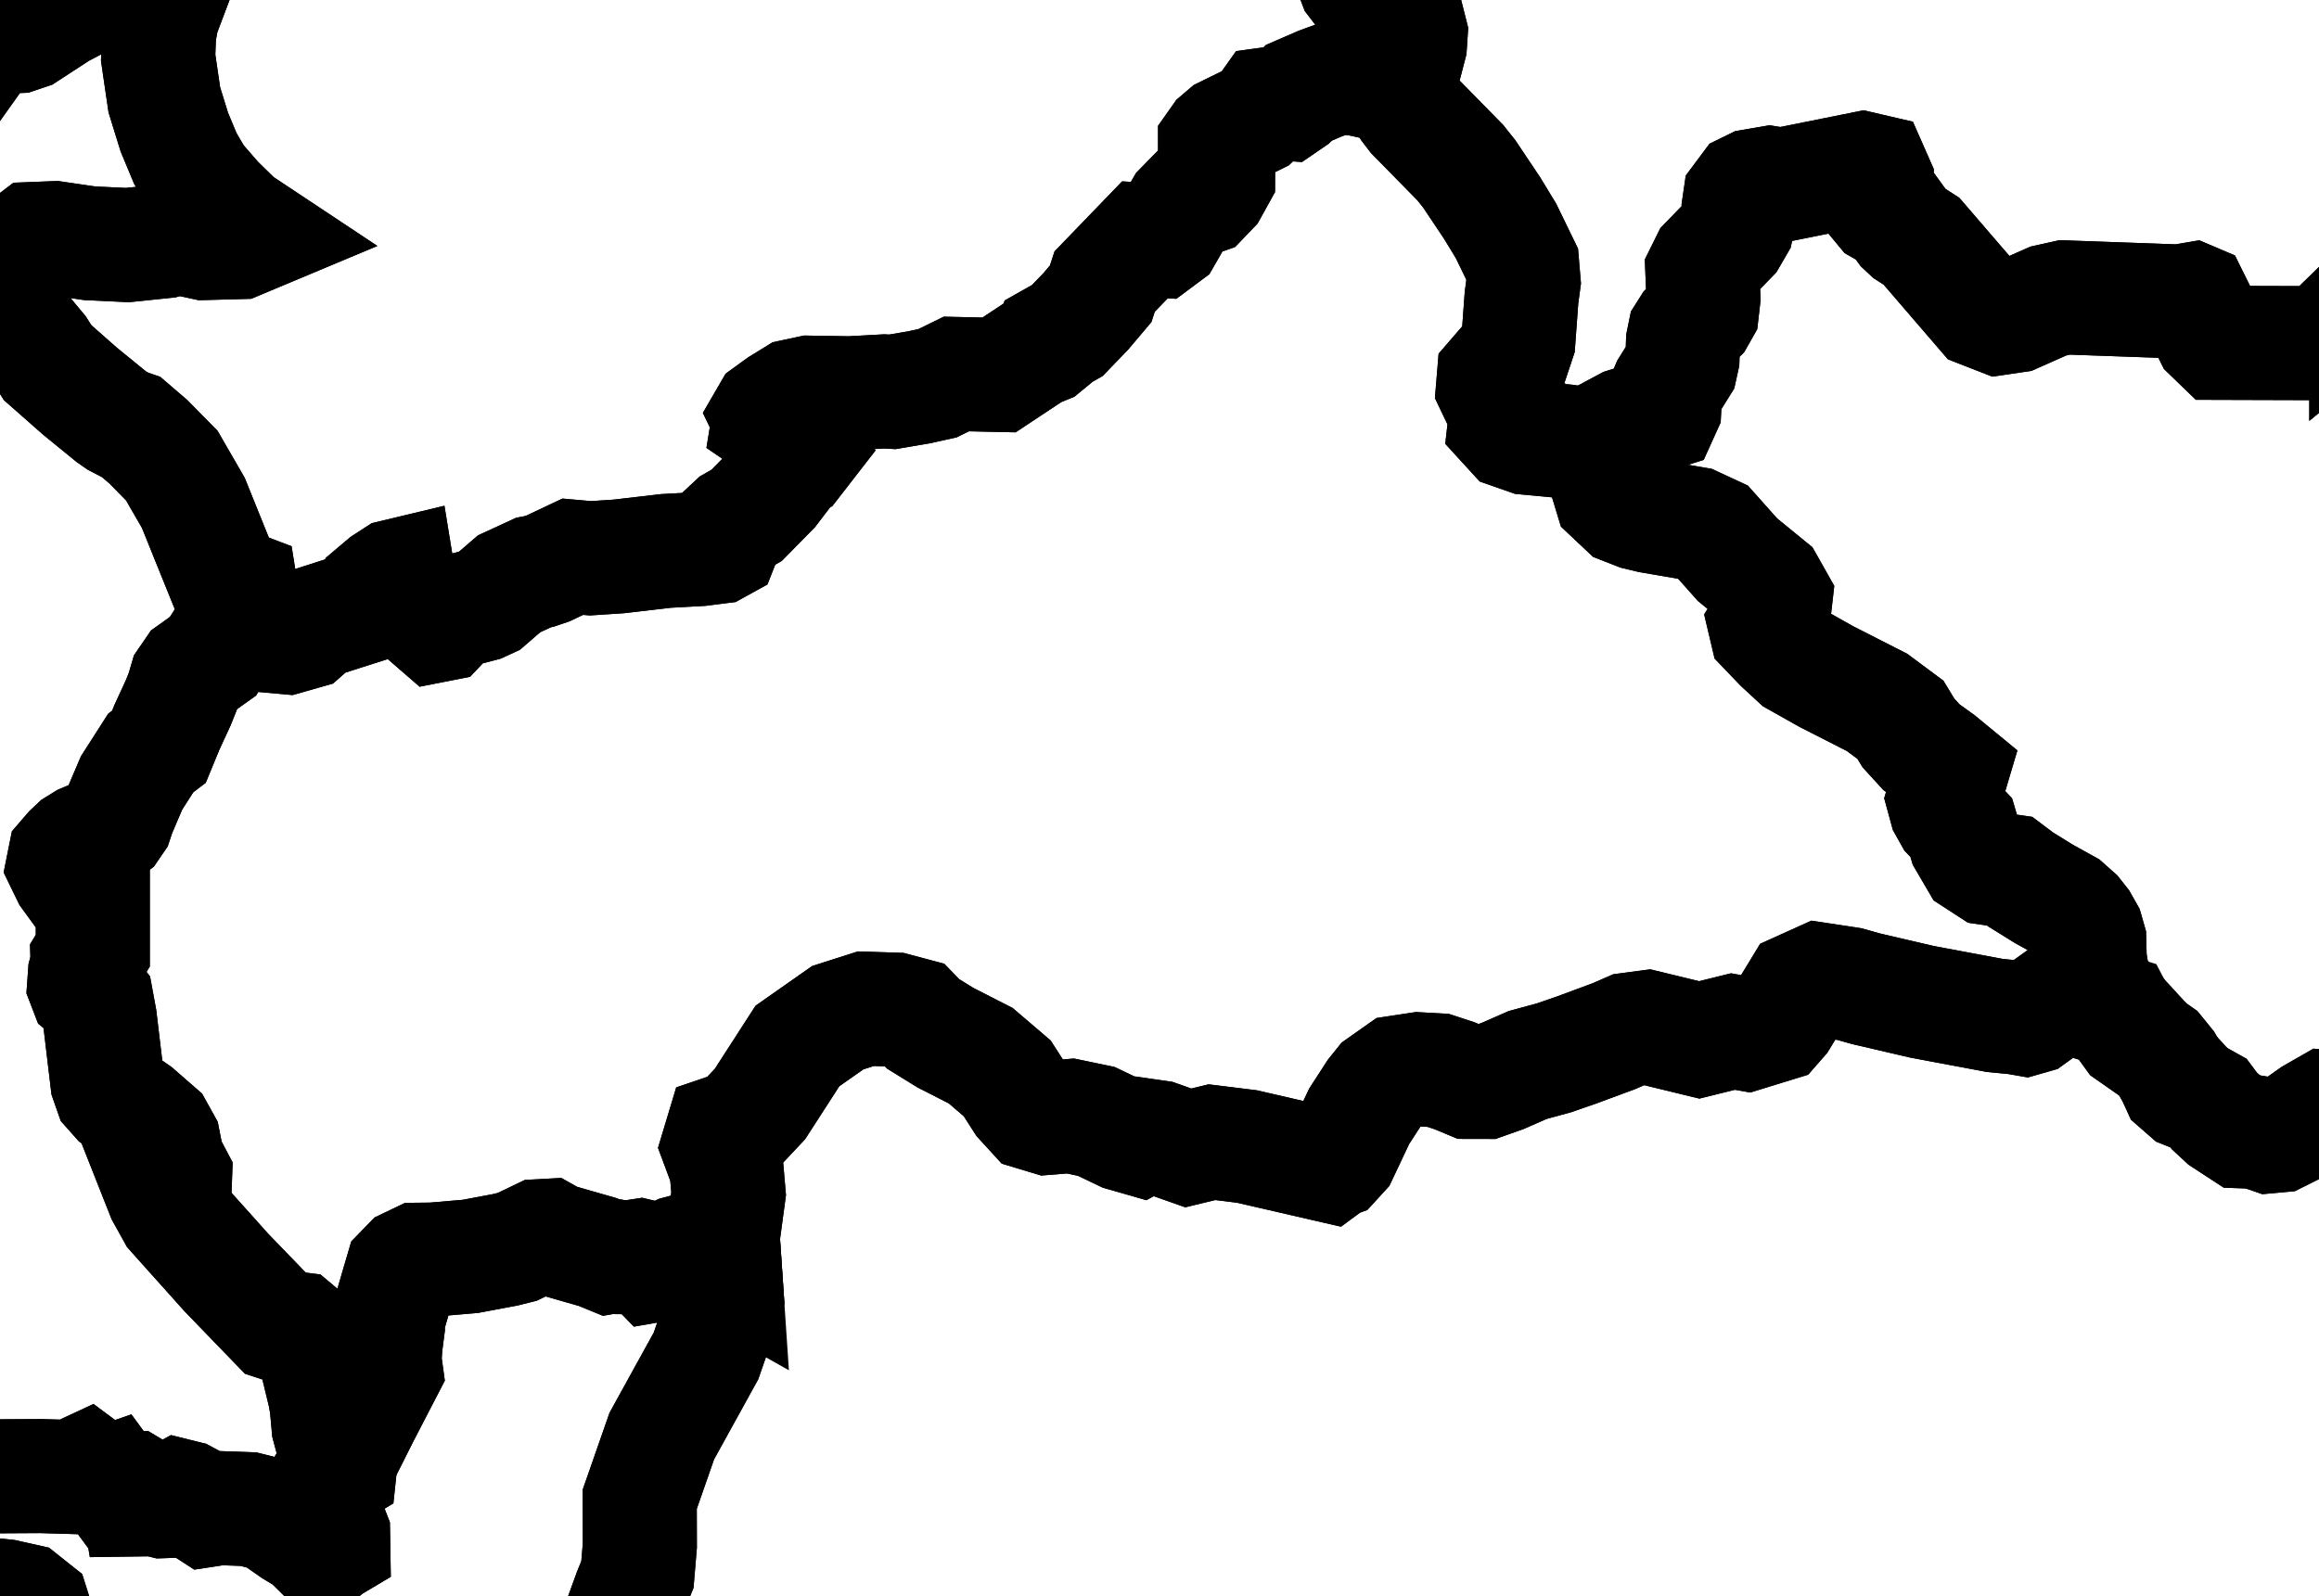 <svg width="61" height="42" viewBox="0 0 61 42" fill="none" xmlns="http://www.w3.org/2000/svg">
<path d="M55.68 26.616L55.831 26.907L56.047 27.205L56.768 27.709L56.996 27.99L57.173 28.301L57.284 28.544L57.507 28.739L57.818 28.863L58.085 29.012L58.248 29.23L58.493 29.457L58.965 29.765L59.195 29.773L59.461 29.816L59.695 29.897L59.946 29.874L60.351 29.672L60.828 29.334L61.193 29.125L62.076 29.199L62.569 29.369L62.96 29.608L63.266 29.593L63.932 29.151L64.285 28.681L64.628 28.58L65.147 28.785L65.576 29.224L65.953 29.862L66.219 30.105L66.582 30.482L67.305 31.294L68.245 31.7L68.61 31.9L68.729 32.101L68.799 32.368L68.822 32.657L68.937 32.777L69.19 32.736L69.407 32.694L69.646 32.777L69.812 32.988L69.895 33.152L69.986 33.329L70.221 33.442L70.267 33.669L70.106 33.945L69.939 34.192L69.738 34.685L69.632 35.189L69.769 35.357L69.913 35.496L69.99 35.637L70.036 35.802L70.018 35.995L69.698 36.695L69.533 37.306L69.527 37.616L69.95 37.845L70.499 37.833L70.672 37.972L70.846 38.195L70.999 38.309L71.23 38.306L71.391 38.383L71.454 38.541L71.641 38.71L71.799 38.897L71.723 39.136L71.71 39.318L71.318 39.825L70.419 40.815L68.484 42.65L68.483 42.652L67.83 42.873L67.493 43.214L67.254 43.749L66.69 44.203L66.256 44.387L66.21 44.496L66.175 44.988L66.22 45.711L66.017 46.042L65.722 46.685L65.569 47.087L65.45 47.166L65.318 47.368L65.235 48.024L65.178 48.245L64.966 49.602L65.027 49.989L64.862 50.635L64.855 51.014L64.787 51.445L64.67 51.817L64.677 52.413L64.744 53.387L64.732 53.516L64.569 53.606L64.278 53.848L64.003 54.01L63.794 54.051L63.446 54.482L63.149 54.89L62.926 55.287L62.868 55.47L62.914 55.984L62.946 56.594L62.877 56.857L62.773 57.013L62.287 57.343L61.966 57.581L61.815 57.705L61.736 57.897L61.877 58.348L61.888 58.677L62.003 58.871L62.389 59.029L62.388 59.188L62.398 59.358L62.6 59.57L62.968 60.003L63.263 60.41L63.27 60.763L63.214 61.353L63.204 61.693L63.233 62.159L63.232 63.026L63.211 63.643L63.259 63.963L63.71 64.727L63.908 65.574L64.008 66.194L64.012 66.392L63.859 67.105L63.686 67.798L63.675 68.061L63.757 68.411L64.079 69.212L64.314 69.795L64.426 70.147L64.588 70.556L64.803 71.184L64.857 71.482L64.812 71.704L64.373 72.492L64.328 72.74L64.437 73.351L64.581 73.942L64.788 74.277L65.284 75.203L65.653 75.516L66.334 75.978L66.935 76.444L67.167 76.686L67.379 76.956L67.797 77.647L68.052 78.21L68.187 78.719L68.515 79.414L68.821 80.06L69.216 80.849L69.494 81.407L69.621 81.779L68.9 81.891L67.856 82.049L66.707 82.226L65.52 82.407L64.343 82.588L63.227 82.758L62.214 82.913L61.906 82.999L62.057 83.438L61.987 83.899L61.787 84.257L61.469 84.696L61.325 84.871L61.002 85.214L60.732 85.456L60.182 85.862L59.834 86.095L59.831 86.306L60.416 87.291L60.681 87.998L60.79 88.638L60.784 89.006L60.762 89.762L60.735 90.663L60.695 91.017L60.854 91.66L60.825 92.161L60.432 92.722L60.322 93.272L60.124 94.016L59.849 95.048L59.653 95.591L59.762 95.944L59.86 96.182L59.963 96.501L60.174 96.981L60.42 97.265L60.558 97.386L61.368 97.993L61.705 98.285L62.219 98.867L62.598 99.253L63.127 99.343L63.76 99.489L64.11 99.601L64.351 99.546L64.432 99.41L64.42 99.119L64.379 98.906L64.446 98.741L64.661 98.632L65.211 98.615L65.45 98.469L65.64 98.434L65.641 99.072V99.683L65.643 100.426V101.279L65.644 101.979V102.724L65.646 103.585L65.641 103.681L65.557 103.875L65.339 103.942L65.043 103.775L65.026 103.598L64.953 103.282L64.817 103.12L64.637 103.07L64.334 103.151L63.919 103.384L63.386 103.589L63.17 103.706L62.794 103.691L62.388 103.58L62.09 103.318L62.003 102.924L61.741 102.521L61.385 101.936L61.205 101.698L60.968 101.425L60.727 101.393L60.459 101.318L60.294 100.919L60.14 100.414L60.045 100.22L59.885 99.969L59.655 99.816L59.153 99.615L58.453 99.334L57.572 98.981L57.153 98.963L56.685 98.904L56.391 98.736L56.223 98.603L56.03 98.113L55.766 97.541L54.993 96.86L54.82 96.106L54.664 95.998L54.398 96.059L54.194 96.152L54.112 96.355L53.906 97.035L53.791 97.348L53.714 97.435L53.545 97.536L53.269 97.628L52.876 97.674L52.321 97.656L51.627 97.555L51.253 97.48L50.24 97.367L49.946 97.312L49.532 97.164L49.234 97.015L48.252 96.695L47.805 96.734L47.59 96.507L47.395 96.395L47.128 96.182L47.01 95.889L46.851 95.262L46.89 94.927L47.004 94.553L46.876 94.449H46.698L46.443 94.578L45.99 94.651L45.161 94.815L44.867 94.907L44.542 94.978L44.293 95.042L43.67 95.403L43.453 95.441L43.084 95.312L42.906 95.12L43.084 94.901L43.16 94.63L43.034 94.1L42.842 93.855L42.29 93.68L42.078 93.664L41.989 93.367L41.836 93.097L41.522 93.045L41.37 93.014L41.213 93.097L41.124 93.316L41.099 93.483L40.818 93.611L40.246 93.585L39.678 93.464L39.279 93.424L39.013 93.455L37.998 93.869L37.664 93.924L36.575 93.892L35.958 93.805L35.519 93.79L35.207 93.919L34.819 94.226L34.494 94.391L34.344 94.373L34.252 94.244L34.124 94.069L34.084 93.606L33.922 93.1L34.029 92.835L34.35 92.645L34.461 92.253L34.362 91.666L34.356 91.253L34.442 91.014L34.326 90.436L34.005 89.517L33.553 88.771L32.968 88.194L32.586 87.644L32.405 87.117L32.473 85.858L32.65 84.749L32.789 83.87L32.749 82.396L32.353 81.438L32.267 80.408L32.491 79.308L32.523 78.554L32.375 78.168L32.274 78.11L32.147 78.072L31.145 78.035L29.811 77.986L28.648 77.971L27.386 77.956L27.179 77.817L27.086 77.56L27.09 77.306L27.348 76.529L27.311 76.465L26.863 76.449L25.647 76.575L24.844 76.7L24.335 76.741L23.441 76.953L22.887 77.401L22.706 77.963L22.721 78.428L22.69 78.768L22.438 79.122L22.239 79.53L22.231 79.745L22.11 80.831L21.285 80.977H20.46L20.267 80.963L19.248 80.704L18.869 80.702L18.546 80.839L17.921 80.972L17.325 81.07L16.724 81.392L16.564 81.42L16.165 81.253L15.607 81.269L15.042 81.349L14.777 81.385L14.595 81.287L14.076 80.477L13.384 79.398L13.009 78.722L12.87 78.545L12.629 78.312L12.3 77.871L12.163 77.453L12.221 77.057L12.028 76.523L11.585 75.851L11.292 75.21L11.153 74.597L11.119 74.075L11.188 73.639L11.104 73.319L10.862 73.112L10.732 72.85L10.637 72.741L10.436 72.494L9.996 72.221L9.512 72.077L8.45 72.074L7.063 72.069L5.806 72.09L4.408 72.114L2.993 72.138L2.612 72.173L1.531 72.189L0.666 72.12L0.346 72.075L-0.218 72.041L-1.108 72.034L-1.59 72.06L-2.744 72.062L-2.85 72.068L-3.032 72.145L-3.525 72.038L-4.009 72.074L-4.279 71.955L-4.872 72.029L-5.16 72.127L-5.621 72.473L-6.314 72.652L-6.571 72.638L-6.741 72.58L-7.143 72.2L-7.455 71.835L-7.566 71.632L-7.393 71.581L-6.848 71.504L-6.439 71.467L-6.359 71.371L-6.296 70.243L-6.281 69.099L-6.427 68.948L-6.569 68.856L-6.575 68.777L-6.363 68.633L-6.068 68.466L-5.973 68.39L-5.646 68.087L-5.001 67.387L-4.51 67.215L-4.053 67.031L-3.989 66.964L-3.928 66.828L-3.724 66.838L-3.658 66.903L-3.557 67.052L-3.378 67.26L-3.053 67.506L-2.727 67.771L-2.563 67.805L-2.301 67.671L-1.995 67.47L-1.546 67.325L-1.439 67.188L-1.381 66.896L-1.345 66.585L-1.307 66.217L-1.215 66.166L-1.053 66.131L-0.755 66.234L-0.618 66.343H-0.374L-0.218 66.245L0.067 66.064L0.429 65.991L0.816 65.816L1.189 65.594L1.364 65.573L1.549 65.865L1.715 66.068L1.745 66.196L1.579 66.439L1.393 66.76L1.549 67.159L1.586 67.546L1.582 67.78L1.708 67.875L1.794 67.92L1.928 67.865L2.193 67.881L2.512 68.003L2.819 67.99L3.116 67.84L3.669 67.258L4.478 66.243L5.149 65.607L5.678 65.347L6.037 65.045L6.226 64.696L6.534 64.46L7.178 64.272L7.668 64.058L8.157 63.362L8.81 62.11L8.993 60.993L9.104 60.313L9.04 57.971L8.997 57.203L9.097 56.784L9.34 56.496L10.005 55.887L10.451 55.387L10.792 54.802L11.447 53.468L11.735 53.038L11.864 52.845L12.258 52.491L12.812 52.178L13.524 51.909L14.623 50.98L15.497 50.046L15.378 48.923L15.583 47.991L16.059 46.807L16.215 45.553L16.052 44.232L16.12 43.15L16.577 41.894L16.767 41.426L16.831 40.662L16.828 39.447L17.408 37.785L17.957 36.789L18.571 35.676L18.806 35.002L19.117 34.103L19.068 33.381L19.012 32.55L19.166 31.408L19.108 30.736L18.89 30.151L19.001 29.782L19.442 29.632L19.991 29.047L20.976 27.521L22.038 26.776L22.777 26.54L23.547 26.565L24.05 26.699L24.282 26.939L24.865 27.3L25.797 27.776L26.494 28.372L26.88 28.973L27.179 29.3L27.55 29.412L28.157 29.363L28.835 29.504L29.541 29.841L29.976 29.966L30.136 29.878L30.477 29.927L31.258 30.203L31.88 30.052L32.801 30.166L34.94 30.659L35.054 30.575L35.105 30.556L35.287 30.357L35.752 29.371L36.145 28.764L36.329 28.535L36.783 28.215L37.317 28.134L37.829 28.162L38.258 28.303L38.649 28.466L39.083 28.467L39.526 28.31L40.185 28.021L40.879 27.832L41.476 27.625L42.458 27.261L42.842 27.093L43.33 27.028L44.698 27.361L45.584 27.141L45.946 27.205L46.713 26.969L46.852 26.81L47.34 26.008L47.86 25.773L48.646 25.892L49.088 26.016L50.56 26.359L52.471 26.717L53.033 26.772L53.262 26.812L53.461 26.755L54.088 26.304L54.3 26.241L54.48 26.248L55.68 26.616Z" stroke="black" stroke-width="3"/>
<path d="M36.764 2.334L37.057 2.858L37.198 3.042L38.412 4.279L38.646 4.573L39.247 5.471L39.615 6.076L40.038 6.947L40.078 7.42L40.023 7.823L39.939 8.97L39.829 9.3L39.296 9.917L39.273 10.194L39.384 10.426L39.544 10.521L39.645 10.635L39.584 11.169L39.775 11.378L40.175 11.518L41.185 11.613L41.71 11.69L42.124 11.796L42.321 11.848L42.43 12.037L42.261 12.652L42.378 13.037L42.723 13.362L43.074 13.5L43.409 13.58L44.578 13.78L45.063 14.005L45.704 14.726L46.508 15.382L46.704 15.729L46.668 16.045L46.43 16.428L46.467 16.585L46.836 16.97L47.259 17.361L48.033 17.797L49.375 18.481L49.99 18.938L50.2 19.284L50.544 19.661L51.023 20.005L51.345 20.27L51.122 21.02L51.189 21.266L51.309 21.48L51.59 21.775L51.701 22.153L51.978 22.627L52.309 22.842L52.863 22.922L53.154 23.141L53.762 23.518L54.349 23.843L54.6 24.066L54.756 24.264L54.889 24.499L54.956 24.733L54.969 25.239L55.07 25.867L55.386 26.295L55.68 26.616L54.48 26.248L54.3 26.24L54.088 26.304L53.461 26.755L53.262 26.812L53.033 26.772L52.471 26.717L50.56 26.359L49.088 26.016L48.646 25.892L47.86 25.773L47.34 26.008L46.852 26.81L46.713 26.969L45.946 27.205L45.584 27.141L44.698 27.36L43.33 27.028L42.842 27.093L42.458 27.261L41.476 27.625L40.879 27.832L40.185 28.021L39.526 28.31L39.083 28.467L38.649 28.466L38.258 28.303L37.829 28.162L37.317 28.134L36.783 28.215L36.329 28.535L36.145 28.764L35.752 29.371L35.287 30.357L35.105 30.556L35.054 30.575L34.94 30.659L32.801 30.166L31.88 30.052L31.258 30.203L30.477 29.927L30.136 29.878L29.976 29.966L29.541 29.841L28.835 29.504L28.157 29.363L27.55 29.412L27.179 29.3L26.88 28.973L26.494 28.372L25.797 27.776L24.865 27.3L24.282 26.939L24.05 26.699L23.547 26.565L22.777 26.54L22.038 26.776L20.976 27.521L19.991 29.047L19.442 29.632L19.001 29.782L18.89 30.151L19.108 30.736L19.166 31.408L19.012 32.55L19.068 33.381L18.834 33.249L18.608 32.86L18.503 32.782L17.852 32.956L17.515 33.114L17.335 33.268L17.197 33.292L16.991 33.08L16.828 33.041L16.573 33.08L16.31 33.077L16.141 33.048L16.028 33.068L15.721 32.942L14.602 32.621L14.411 32.514L14.187 32.526L13.607 32.805L13.3 32.882L12.374 33.056L11.383 33.141L11.003 33.145L10.742 33.27L10.574 33.443L10.46 33.83L10.266 34.498L10.184 34.678L10.199 34.943L10.141 35.39L10.113 35.79L10.15 36.059L9.87 36.6L9.53 37.256L9.248 37.818L8.963 38.383L8.766 37.996L8.644 37.542L8.597 37.022L8.623 36.884L8.548 36.729L8.542 36.695L8.447 36.302L8.543 36.028L8.464 35.741L8.233 35.459L8.024 35.243L7.902 35.048L7.803 34.965L7.573 34.936L7.263 34.835L6.852 34.41L6.454 33.998L5.944 33.47L5.536 33.013L5.034 32.454L4.571 31.936L4.294 31.437L4.181 31.151L4.316 31.123L4.517 31.117L4.601 31.065L4.606 30.931L4.399 30.538L4.301 30.037L4.131 29.731L3.592 29.261L3.079 28.903L2.916 28.72L2.824 28.457L2.626 26.798L2.539 26.326L2.377 26.12L2.26 26.024L2.215 25.907L2.236 25.611L2.304 25.347L2.301 25.244L2.441 25.012V23.475L2.365 23.396L2.275 23.263L2.131 23.273L1.966 23.26L1.803 23.036L1.666 22.754L1.706 22.554L1.849 22.388L2.005 22.241L2.202 22.119L2.785 21.873L2.95 21.75L3.054 21.598L3.122 21.394L3.46 20.601L3.965 19.812L4.18 19.649L4.395 19.127L4.69 18.487L4.809 18.189L4.896 17.892L5.06 17.654L5.614 17.259L6.034 16.568L6.49 16.605L6.956 16.715L7.554 16.769L8.022 16.636L8.327 16.366L8.996 16.151L9.778 15.902L9.883 15.531L10.113 15.336L10.378 15.164L10.47 15.142L10.49 15.265L10.651 15.652L10.982 16.034L11.467 16.455L11.605 16.428L11.907 16.109L12.663 15.912L12.855 15.824L13.392 15.36L14.039 15.062L14.181 15.035L14.414 14.956L15.067 14.648L15.531 14.689L16.277 14.64L17.522 14.495L18.421 14.446L18.877 14.388L18.99 14.326L19.166 13.879L19.301 13.753L19.639 13.56L20.301 12.887L20.736 12.317L20.857 12.127L20.868 12.112L20.957 12.077L21.144 11.836L20.958 11.589L20.216 11.083L20.227 11.015L20.185 10.928L20.225 10.859L20.509 10.653L20.89 10.418L21.297 10.331L22.357 10.348L23.262 10.298L23.473 10.31L24.179 10.19L24.662 10.083L25.157 9.84L26.28 9.865L27.215 9.245L27.485 9.135L27.602 9.038L27.638 8.944L28.075 8.697L28.565 8.188L28.952 7.73L29.058 7.407L30.117 6.31L30.486 6.332L30.667 6.197L31.087 5.465L31.218 5.331L31.415 5.285L31.654 5.202L31.862 4.985L32.041 4.662L32.043 4.263L31.961 3.942V3.787L32.062 3.644L32.231 3.5L33.035 3.106L33.24 2.914L33.362 2.742L33.587 2.711L33.833 2.729L33.989 2.622L34.164 2.443L34.722 2.201L35.238 2.012L35.782 2.091L36.224 2.189L36.586 2.303L36.764 2.334Z" stroke="black" stroke-width="3"/>
<path d="M19.068 33.381L19.117 34.103L18.805 35.002L18.571 35.676L17.957 36.789L17.408 37.785L16.828 39.447L16.831 40.662L16.767 41.426L16.577 41.894L16.12 43.15L16.052 44.232L16.215 45.553L16.059 46.807L15.583 47.991L15.378 48.923L15.497 50.046L14.623 50.98L13.524 51.909L12.812 52.178L12.258 52.491L11.864 52.845L11.735 53.038L11.447 53.468L10.792 54.802L10.451 55.387L10.005 55.887L9.34 56.496L9.097 56.784L8.997 57.203L9.04 57.971L9.104 60.313L8.993 60.993L8.81 62.11L8.157 63.362L7.668 64.058L7.178 64.272L6.534 64.46L6.226 64.696L6.037 65.045L5.678 65.347L5.149 65.607L4.478 66.243L3.669 67.258L3.116 67.84L2.819 67.99L2.512 68.003L2.193 67.881L1.928 67.865L1.794 67.92L1.708 67.875L1.582 67.78L1.586 67.546L1.549 67.159L1.393 66.76L1.579 66.439L1.745 66.196L1.715 66.068L1.549 65.865L1.364 65.573L1.189 65.594L0.816 65.816L0.429 65.991L0.067 66.064L-0.218 66.245L-0.374 66.343H-0.618L-0.755 66.234L-1.053 66.131L-1.215 66.166L-1.307 66.217L-1.345 66.585L-1.381 66.896L-1.439 67.188L-1.546 67.325L-1.995 67.47L-2.301 67.671L-2.563 67.805L-2.727 67.771L-3.053 67.506L-3.378 67.26L-3.558 67.052L-3.658 66.903L-3.724 66.838L-3.928 66.828L-3.989 66.964L-4.092 66.9L-4.411 66.62L-4.787 66.178L-4.924 66.11L-5.132 66.117L-5.461 66.28L-5.784 66.534L-6.368 66.769L-6.854 66.899L-6.899 67.059L-7.013 67.335L-7.173 67.507L-7.605 67.561L-7.761 67.807L-8.133 68.282L-8.379 68.498L-8.445 68.406L-8.595 68.291L-8.9 67.923L-9.203 67.464L-9.283 67.257L-9.369 67.138L-9.382 66.678L-9.838 66.132L-10.98 65.162L-11.102 64.873L-12.078 63.985L-11.829 63.346L-11.643 63.049L-11.419 62.844L-10.52 62.343L-10.384 62.362L-9.764 63.014L-9.566 63.066L-9.345 63.048L-9.084 63.074L-8.955 62.947L-8.936 62.779L-9.124 62.591L-9.152 62.389L-9.019 62.171L-8.945 61.928L-8.75 61.643L-8.729 61.508L-8.934 61.361L-9.354 61.137L-9.64 60.92L-9.75 60.714L-9.672 60.45L-9.442 60.235L-9.455 60.118L-9.658 59.925L-9.807 59.719L-9.958 59.59L-10.381 59.512L-10.299 59.235L-10.145 58.825L-10.106 58.513L-10.224 57.691L-10.215 57.542L-10.099 57.467L-9.848 57.557L-9.594 57.682L-8.903 57.504L-8.663 57.475L-8.462 57.633L-8.188 57.756L-6.598 57.413L-6.566 57.065L-6.476 56.748L-6.464 56.513L-6.529 56.36L-6.608 56.246L-6.655 56.008L-6.657 55.755L-6.504 55.634L-5.997 55.332L-5.839 55.342L-5.485 55.508L-5.152 55.766L-4.856 56.309L-4.652 56.778L-4.325 57.345L-3.632 57.576L-2.804 57.723L-2.356 57.685L-1.716 57.201L-1.354 56.824L-1.237 56.621L-1.026 56.726L-0.788 57.222L-0.635 57.415L-0.596 57.599L-0.703 57.827L-0.599 57.974L-0.154 58.079L0.236 57.98L0.411 57.778L0.704 57.514L0.707 57.291L0.549 57.148V56.949L0.712 56.793L0.87 56.366L0.919 56.054L1.073 55.855L1.365 55.717L1.471 55.593L1.634 54.854L1.549 54.587V54.366L1.735 54.083L1.769 53.62L1.69 52.862L1.638 52.341L1.582 51.795L1.724 51.078L1.873 50.332L1.846 50.147L1.64 49.92L1.386 49.713L0.733 49.543L0.49 49.271L0.3 48.983L0.162 48.892L-0.553 48.779L-0.71 48.616L-0.647 48.15L-0.583 47.463L-0.608 46.987L-0.482 46.601L-0.338 46.312L-0.022 46.006L0.144 45.645L0.236 45.556L0.834 45.496L1.051 45.346L1.221 45.193L1.294 44.988L1.499 44.648L1.68 44.419L1.701 44.263L1.662 44.046L1.481 43.62L1.264 43.266L1.134 43.138L0.87 42.304L0.625 42.109L0.147 42.002L-0.748 41.907L-1.289 42.057L-2.112 42.337L-2.742 42.532L-3.151 42.641L-3.391 42.612L-3.501 42.484L-3.341 42.376L-3.262 42.122L-3.365 41.758L-3.523 41.426L-3.614 40.957L-3.575 40.377L-3.421 39.831L-3.09 39.122L-3.069 38.833L-2.071 38.842L-1.074 38.851L0.015 38.843L1.067 38.837L1.887 38.861L2.282 38.677L2.657 38.956L2.841 39.017L2.904 38.995L3.048 39.191L3.515 39.17L3.589 39.214L3.629 39.452L4.062 39.446L4.276 39.498L4.45 39.492L4.702 39.355L4.883 39.4L5.212 39.578L5.447 39.73L5.775 39.68L6.534 39.707L7.123 39.854L7.706 40.26L8.097 40.495L8.447 40.842L8.576 40.779L8.697 40.684L8.766 40.643L8.761 40.346L8.565 39.84L8.49 39.411L8.533 39.06L8.681 38.806L8.935 38.654L8.96 38.416L8.963 38.383L9.248 37.818L9.53 37.256L9.869 36.6L10.15 36.059L10.113 35.79L10.141 35.39L10.199 34.943L10.184 34.678L10.266 34.498L10.46 33.83L10.574 33.443L10.742 33.27L11.003 33.145L11.383 33.141L12.374 33.056L13.3 32.882L13.607 32.805L14.187 32.526L14.411 32.514L14.602 32.621L15.721 32.942L16.028 33.068L16.141 33.048L16.31 33.077L16.573 33.08L16.828 33.041L16.991 33.08L17.197 33.292L17.335 33.268L17.515 33.114L17.852 32.957L18.503 32.782L18.608 32.86L18.834 33.249L19.068 33.381Z" stroke="black" stroke-width="3"/>
<path d="M6.034 16.568L5.614 17.259L5.059 17.654L4.896 17.892L4.809 18.189L4.69 18.487L4.395 19.127L4.18 19.649L3.965 19.812L3.46 20.601L3.122 21.394L3.054 21.598L2.95 21.75L2.785 21.873L2.202 22.119L2.005 22.241L1.849 22.388L1.706 22.554L1.666 22.754L1.803 23.036L1.966 23.26L2.131 23.273L2.275 23.263L2.365 23.396L2.441 23.475V25.012L2.301 25.244L2.304 25.347L2.236 25.611L2.215 25.907L2.26 26.024L2.377 26.12L2.539 26.326L2.626 26.798L2.824 28.457L2.916 28.719L3.079 28.903L3.592 29.261L4.131 29.731L4.301 30.037L4.399 30.538L4.606 30.931L4.601 31.065L4.517 31.117L4.316 31.123L4.181 31.151L4.294 31.437L4.571 31.936L5.034 32.454L5.536 33.013L5.944 33.47L6.454 33.998L6.852 34.41L7.263 34.835L7.573 34.936L7.803 34.965L7.902 35.048L8.024 35.243L8.233 35.459L8.464 35.741L8.543 36.028L8.447 36.302L8.542 36.695L8.548 36.729L8.623 36.883L8.597 37.022L8.644 37.542L8.766 37.996L8.963 38.383L8.96 38.416L8.935 38.653L8.681 38.806L8.533 39.06L8.49 39.411L8.565 39.84L8.761 40.346L8.766 40.643L8.697 40.684L8.576 40.779L8.447 40.842L8.097 40.495L7.706 40.26L7.123 39.854L6.534 39.707L5.775 39.68L5.447 39.73L5.212 39.578L4.883 39.4L4.702 39.355L4.45 39.492L4.276 39.498L4.062 39.446L3.629 39.452L3.589 39.214L3.515 39.17L3.048 39.191L2.904 38.995L2.841 39.017L2.657 38.956L2.282 38.677L1.887 38.861L1.067 38.837L0.015 38.843L-1.074 38.851L-2.071 38.842L-3.069 38.833L-3.169 38.573L-3.375 38.44L-3.747 38.428L-4.844 38.48L-5.684 38.438L-5.952 38.404L-6.25 38.337L-6.951 38.277L-7.817 38.325L-8.014 38.312L-8.707 38.321L-10.292 38.251L-11.169 38.262L-11.148 38.42L-11.204 38.533L-11.25 38.809L-12.218 38.808H-13.491H-14.692H-15.505H-16.867L-17.324 38.619L-17.462 38.498L-17.491 38.361L-17.507 38.269L-17.614 38.242L-17.526 37.269L-17.335 36.459L-17.261 35.707L-16.998 35.035L-17.137 34.369L-17.299 34.078L-18.149 33.135L-17.759 32.779L-18.272 32.828L-18.382 32.476L-18.631 32.056L-18.479 31.988L-18.332 31.758L-17.867 31.828L-17.882 31.715L-18.283 31.362L-18.244 31.184L-18.079 30.985L-18.16 30.9L-18.447 31.108L-18.655 31.101L-18.815 30.967L-18.934 30.945L-18.863 31.215L-19.025 31.457L-19.177 31.541L-19.439 31.526L-19.652 31.465L-19.71 31.331L-19.91 31.228L-20.474 31.049L-20.947 30.838L-21.042 30.262L-21.231 30.015L-21.308 29.734L-21.352 29.414L-21.287 28.921L-21.409 28.843L-21.545 28.816L-21.75 28.84L-21.939 28.813L-22.164 28.54L-22.361 28.435L-22.24 28.936L-22.379 29.077L-22.719 29.037L-22.864 28.847L-22.892 28.705L-22.737 28.099L-22.797 28.086L-22.676 27.764L-22.444 27.372L-22.131 26.875L-21.777 26.249L-21.533 25.144L-21.369 24.454L-21.219 23.825L-20.959 23.257L-20.697 22.877L-19.953 22.141L-19.392 21.585L-19.106 21.361L-18.907 21.172L-18.557 20.957L-18.2 20.701L-17.925 20.21L-17.701 19.751L-17.53 19.652L-17.306 19.572L-16.621 19.079L-16.186 18.766L-16.085 18.922L-16.011 19.115L-15.928 19.204L-15.563 19.265L-15.063 19.262L-14.775 19.205L-14.623 19.042L-14.467 18.596L-14.376 18.511L-14.259 18.489L-13.713 18.8L-13.259 19.244L-12.811 19.683L-12.584 19.839L-12.485 20.011L-12.289 20.811L-12.176 21.009L-11.982 21.093L-11.632 21.039L-11.268 20.898L-10.948 20.693L-10.632 20.428L-10.416 20.189L-10.323 20.012L-10.275 19.358L-10.204 19.214L-9.882 18.953L-9.342 18.517L-9.034 18.266L-9.06 18.177L-9.253 17.91L-9.424 17.616L-9.25 17.314L-9.071 17.081L-8.39 16.293L-8.387 16.032L-8.351 15.716L-7.807 14.82L-7.494 13.63L-7.485 13.4L-7.16 12.826L-6.776 12.09L-6.029 11.972L-5.743 11.787L-5.412 11.463L-5.198 11.16L-5.098 10.872L-5.023 10.316L-4.891 9.682L-4.81 9.126L-4.586 8.611L-4.212 8.352L-3.562 8.135L-3.464 8.034L-3.371 7.693L-3.298 6.984L-3.277 6.556L-3.252 6.371L-3.169 6.051L-2.566 5.482L-2.299 4.592L-2.062 3.659L-1.378 2.53L-0.577 1.406L-0.206 1.103L0.107 0.963L0.469 0.949L0.715 0.866L1.577 0.305L1.938 0.115L2.203 -0.08L2.267 -0.25L2.294 -0.498L2.211 -1.079L2.359 -1.505L2.447 -2.168L2.482 -2.685L2.451 -2.864L2.316 -3.112L2.291 -3.165L2.033 -3.487L1.601 -3.682L1.008 -3.735L0.693 -3.849L0.641 -4.119L0.612 -4.275L0.58 -4.444L0.537 -4.82L0.138 -6.797L0.892 -6.791L1.794 -6.555L2.021 -6.377L2.141 -5.701L2.468 -5.316L3.042 -5.002L3.399 -4.351L3.539 -3.366L3.855 -2.777L3.927 -2.683L4.285 -1.833L4.374 -1.572L4.401 -1.06L4.361 -0.714L4.543 -0.287L4.267 0.443L4.184 0.889L4.16 1.517L4.322 2.624L4.586 3.477L4.873 4.166L5.186 4.702L5.7 5.292L6.251 5.831L6.763 6.171L6.288 6.37L5.368 6.395L4.84 6.281L4.588 6.275L4.334 6.346L3.352 6.448L2.361 6.401L1.442 6.266L0.885 6.288L0.454 6.616L0.104 7.108L-0.222 7.499L-0.108 7.93L0.138 8.169L0.613 8.694L1.037 9.203L1.255 9.544L2.104 10.292L2.923 10.96L3.083 11.071L3.313 11.191L3.456 11.24L3.902 11.623L4.519 12.25L5.086 13.232L5.488 14.229L5.88 15.198L6.052 15.361L6.325 15.465L6.358 15.673L6.337 15.98L6.252 16.231L6.034 16.568Z" stroke="black" stroke-width="3"/>
<path d="M-3.069 38.833L-3.09 39.122L-3.421 39.831L-3.575 40.377L-3.614 40.957L-3.523 41.426L-3.365 41.758L-3.262 42.122L-3.341 42.376L-3.501 42.484L-3.391 42.612L-3.151 42.641L-2.741 42.532L-2.112 42.337L-1.289 42.057L-0.747 41.907L0.147 42.002L0.625 42.109L0.87 42.304L1.134 43.138L1.264 43.266L1.481 43.62L1.662 44.046L1.701 44.263L1.68 44.419L1.499 44.648L1.294 44.988L1.221 45.193L1.051 45.346L0.834 45.496L0.236 45.556L0.144 45.645L-0.022 46.006L-0.338 46.312L-0.482 46.601L-0.608 46.987L-0.583 47.463L-0.647 48.15L-0.71 48.616L-0.553 48.779L0.162 48.892L0.3 48.983L0.49 49.271L0.733 49.543L1.386 49.713L1.64 49.92L1.846 50.147L1.873 50.332L1.724 51.078L1.582 51.795L1.638 52.341L1.69 52.861L1.769 53.62L1.735 54.083L1.549 54.366V54.587L1.634 54.854L1.471 55.593L1.365 55.717L1.073 55.855L0.919 56.054L0.87 56.366L0.712 56.793L0.549 56.949V57.148L0.707 57.291L0.704 57.514L0.411 57.778L0.236 57.98L-0.154 58.079L-0.599 57.974L-0.703 57.827L-0.596 57.599L-0.635 57.415L-0.787 57.222L-1.026 56.726L-1.237 56.621L-1.354 56.824L-1.716 57.201L-2.356 57.685L-2.804 57.723L-3.632 57.576L-4.325 57.345L-4.652 56.778L-4.856 56.309L-5.152 55.766L-5.485 55.508L-5.839 55.342L-5.997 55.332L-6.504 55.634L-6.657 55.755L-6.655 56.008L-6.608 56.246L-6.529 56.36L-6.464 56.513L-6.476 56.748L-6.566 57.065L-6.597 57.413L-8.188 57.756L-8.462 57.633L-8.663 57.475L-8.903 57.504L-9.594 57.682L-9.848 57.557L-10.099 57.467L-10.215 57.542L-10.223 57.691L-10.106 58.512L-10.145 58.825L-10.299 59.235L-10.381 59.512L-9.958 59.59L-9.807 59.719L-9.658 59.925L-9.455 60.118L-9.442 60.235L-9.672 60.45L-9.75 60.714L-9.64 60.92L-9.354 61.137L-8.934 61.361L-8.729 61.508L-8.75 61.643L-8.945 61.928L-9.019 62.171L-9.152 62.389L-9.124 62.591L-8.936 62.779L-8.955 62.947L-9.084 63.074L-9.345 63.048L-9.566 63.066L-9.764 63.014L-10.384 62.362L-10.52 62.343L-11.419 62.844L-11.643 63.049L-11.829 63.346L-12.078 63.985L-12.486 63.613L-12.839 62.932L-13.25 62.512L-14.115 61.837L-14.347 61.339L-15.336 60.242L-16.758 59.146L-17.786 58.195L-17.942 57.984L-17.768 58.01L-16.775 58.484L-16.64 58.431L-16.526 58.324L-16.953 58.075L-17.363 57.879L-17.747 57.757L-18.131 57.768L-18.346 57.567L-18.486 57.262L-18.557 57.001L-18.728 56.726L-19.272 56.163L-19.404 55.944L-19.703 55.648L-19.522 55.608L-18.937 55.892L-18.885 55.778L-18.936 55.612L-19.523 55.342L-19.84 55.324L-19.915 55.134L-19.872 54.915L-20.291 54.094L-20.728 53.479L-20.796 53.188L-19.619 54.526L-19.462 54.548L-19.255 54.536L-18.768 54.387L-18.861 54.207L-19.081 54.016L-19.293 54.105L-19.57 54.123L-19.716 54.042L-19.781 53.904L-19.504 53.255L-19.624 53.289L-19.711 53.403L-19.864 53.459L-20.099 53.492L-20.679 53.145L-21.189 52.207L-21.324 52.014L-21.461 51.688L-21.596 51.553L-22.183 50.219L-21.959 50.319L-21.691 50.704L-21.17 50.623L-20.967 50.4L-20.79 50.408L-20.608 50.357L-20.379 50.147L-19.711 49.227L-19.535 48.016L-19.593 47.297L-19.691 46.582L-19.47 46.353L-19.382 46.505L-19.339 46.758L-19.235 46.947L-18.998 47.114L-18.556 47.159L-17.873 47.424L-17.63 47.592L-17.563 47.255L-16.777 46.969L-17.016 46.866L-17.713 46.979L-18.671 46.55L-18.99 46.279L-19.287 45.761L-19.594 45.491L-19.573 45.249L-18.885 45.025L-18.703 45.051L-18.63 45.318L-18.444 45.427L-18.375 45.39L-18.343 45.163L-18.342 44.552L-18.551 43.675L-18.488 43.506L-18.299 43.445L-18.131 43.33L-18.014 43.309L-17.781 43.33L-17.664 43.533L-17.6 43.644L-17.364 43.696L-17.171 43.804L-17.005 43.775L-16.867 43.649L-16.666 43.622L-16.038 43.625L-15.47 43.626L-14.339 43.629L-13.207 43.634L-12.075 43.637L-11.223 43.64L-11.226 43.14L-11.231 42.367L-11.235 41.453L-11.241 40.576L-11.246 39.766L-11.25 38.809L-11.204 38.533L-11.148 38.42L-11.169 38.262L-10.292 38.251L-8.707 38.321L-8.014 38.312L-7.817 38.326L-6.951 38.277L-6.25 38.337L-5.952 38.404L-5.684 38.438L-4.844 38.48L-3.747 38.428L-3.375 38.44L-3.169 38.573L-3.069 38.833Z" stroke="black" stroke-width="3"/>
<path d="M725.64 59.22L725.776 59.299L725.88 59.406L725.93 59.554V59.591L725.85 59.59L725.754 59.544L725.684 59.481L725.648 59.465L725.634 59.452L725.717 59.46L725.812 59.523L725.883 59.551V59.478L725.797 59.352L725.746 59.309L725.681 59.272L725.607 59.247L725.556 59.269L725.528 59.279L725.513 59.25L725.528 59.223L725.555 59.196L725.644 59.22H725.64ZM728.19 60.75L728.171 60.781L728.141 60.754L728.162 60.705L728.18 60.664L728.208 60.686L728.19 60.75ZM727.573 66.254L727.533 66.273L727.485 66.267L727.454 66.239V66.194L727.493 66.163L727.548 66.174L727.579 66.214V66.254H727.573ZM723.487 66.451L723.514 66.479L723.574 66.472L723.628 66.467L723.595 66.496L723.485 66.507L723.432 66.436L723.499 66.381L723.558 66.372V66.387V66.403H723.53L723.485 66.417V66.451H723.487ZM713.917 67.132L713.966 67.187V67.214L713.943 67.209L713.871 67.193L713.848 67.16L713.9 67.182L713.922 67.178L713.874 67.129L713.833 67.093L713.802 67.079V67.061L713.84 67.07L713.917 67.132ZM-721.884 31.535L-721.552 31.885L-721.615 32.062L-721.856 32.046L-721.966 31.983L-721.779 31.952L-721.748 31.887L-721.834 31.785L-721.948 31.713H-722.026L-722.046 31.854L-722.175 31.744L-722.099 31.635L-722.007 31.562L-721.884 31.535ZM661.797 34.827L661.533 34.965L661.453 34.943L661.766 34.747L661.764 34.771L661.797 34.827ZM661.275 35.149L660.966 35.309L660.883 35.223L660.994 35.221L661.202 35.066L661.453 35.054L661.423 35.14L661.275 35.149ZM-713.57 40.1L-712.877 40.579L-713.171 40.613L-713.895 40.382L-714.556 39.908L-714.359 39.806L-714.263 39.977L-713.961 40.136L-713.783 39.802L-713.666 39.726L-714.194 39.382L-713.985 39.4L-713.485 39.634L-713.57 40.1ZM662 40.14L662.021 40.235L661.783 39.975L661.642 39.808L661.651 39.735L661.715 39.781L661.794 39.862L661.846 39.928L662 40.14ZM662.046 40.671L661.895 40.689L662.007 40.63L662.039 40.548L662.021 40.291L662.08 40.312L662.101 40.417L662.111 40.572L662.046 40.671ZM662.082 42.224L661.97 42.239L662.043 42.155L662.519 42.061L662.561 42.035L662.638 42.086L662.637 42.135L662.602 42.161L662.366 42.162L662.181 42.207L662.082 42.224ZM662.058 43.585L662.282 43.748L662.252 43.861L662.177 43.99L661.884 44.319L661.795 44.288L662.08 43.99L662.19 43.792L662.027 43.641L661.961 43.674H661.935L661.878 43.533H661.935L662.058 43.585ZM668.205 51.092L668.07 51.204L668.018 51.102L668.084 50.976L667.972 50.452L667.785 50.381L667.674 50.224H667.727L667.914 50.368L668.064 50.433L668.151 50.777L668.205 51.092ZM647.563 51.388L647.524 51.397L647.445 51.354L647.456 51.301L647.511 51.277L647.58 51.317L647.563 51.388ZM669.306 52.787L669.331 53.001L669.236 52.973L669.205 52.89L669.173 52.675L669.074 52.464L669.187 52.52L669.28 52.685L669.306 52.787ZM-703.635 64.696L-703.647 64.721L-703.697 64.689L-703.795 64.628L-703.878 64.561L-703.88 64.533L-703.763 64.493L-703.613 64.462L-703.58 64.505L-703.608 64.565L-703.635 64.696ZM-707.414 71.083L-707.51 71.105H-707.623L-707.68 71.05L-707.683 71.006H-707.644L-707.608 71.013L-707.448 71.02L-707.407 71.053L-707.414 71.083ZM-690.42 95.413L-690.454 95.48L-690.52 95.456L-690.558 95.372L-690.572 95.28L-690.546 95.206L-690.503 95.209L-690.454 95.3L-690.42 95.413Z" stroke="black" stroke-width="3"/>
<path d="M3.948 -50.027L4.405 -47.433L4.752 -45.215L4.776 -43.806L4.792 -43.438L4.935 -43.19L5.258 -42.941L6.564 -40.912L6.285 -40.56L6.481 -39.932L6.819 -39.664L7.905 -38.459L8.046 -38.222L7.987 -38.032L7.226 -36.618L7.097 -36.273L6.945 -34.476L6.838 -33.211L6.69 -31.478L6.515 -29.408L6.374 -27.668L6.187 -25.371L6.01 -23.205L4.919 -22.018L2.981 -19.918L1.404 -18.212L0.613 -17.071L-0.931 -14.847L-1.617 -13.411L-2.154 -12.662L-2.425 -12.343L-2.185 -11.292L-1.767 -9.459L-2.515 -9.447L-2.943 -9.316L-3.485 -8.899L-4.09 -8.735L-4.826 -8.371L-5.292 -8.08L-5.73 -7.85L-6.332 -7.288L-6.528 -6.861L-7.127 -6.776L-7.965 -6.846L-8.498 -7.278L-9.732 -7.727L-10.534 -7.91L-10.905 -7.965L-12.79 -8.042L-14.802 -7.865L-15.827 -7.656L-16.014 -7.61L-16.596 -7.339L-17.078 -7.037L-18.382 -5.659L-20.109 -5.705L-21.124 -5.858L-21.986 -6.073L-23.213 -6.717L-24.716 -7.701L-25.296 -7.834L-25.817 -7.911L-25.99 -7.898L-27.785 -6.919L-28.131 -6.939L-28.554 -6.83L-28.833 -6.586L-29.039 -6.465L-29.254 -6.444L-29.538 -6.497L-29.814 -6.647L-30.09 -6.92L-30.83 -8.011L-30.983 -8.202L-31.299 -8.525L-31.83 -9.03L-32.191 -9.264L-32.41 -9.325L-32.671 -9.285L-34.113 -9.718L-35.554 -10.177L-35.871 -10.117L-36.097 -10.022L-36.595 -9.684L-37.183 -9.622L-37.929 -9.649L-38.339 -9.694L-38.997 -9.582L-39.437 -9.447L-40.012 -9.217L-40.758 -8.592L-40.972 -8.512L-41.153 -8.408L-41.402 -6.699L-41.606 -6.186L-41.984 -5.508L-42.727 -4.861L-43.238 -4.469L-43.25 -3.941L-43.29 -3.078L-43.297 -2.486L-43.263 -2.1L-43.349 -1.916L-43.383 -1.748L-43.356 -1.498L-43.235 -1.378L-43.163 -1.22L-43.211 -1.093L-43.451 -0.941L-43.717 -1.327L-44.058 -1.599L-44.432 -1.72L-44.686 -1.918L-44.816 -2.191L-45.307 -2.725L-46.438 -3.782L-46.554 -3.808L-46.742 -3.849L-47.061 -3.723L-47.257 -3.55L-47.395 -3.481L-47.603 -3.471L-48.14 -3.337L-48.57 -3.165L-48.582 -3.023L-48.376 -2.223L-48.474 -1.79L-48.665 -1.996L-49.285 -2.803L-49.714 -3.401L-49.789 -3.535L-49.85 -3.741L-49.809 -3.83L-49.638 -3.892L-49.245 -3.971L-49.172 -4.033L-49.153 -4.198L-49.214 -4.505L-49.429 -4.92L-49.659 -5.196L-49.786 -5.25L-50.022 -5.259L-50.278 -5.222L-50.757 -4.885L-50.969 -4.822L-51.465 -4.851L-51.905 -4.916L-52.174 -5.09L-52.972 -5.76L-53.855 -6.468L-54.226 -6.569L-54.312 -6.641L-54.37 -7.186L-54.355 -7.841L-54.306 -8.014L-53.938 -7.911L-53.546 -7.864L-53.42 -7.982L-53.734 -8.215L-54.184 -8.451L-54.352 -8.809L-54.481 -8.933L-54.683 -9.061L-54.916 -9.126L-55.148 -9.227L-55.309 -9.331L-55.571 -9.378L-55.847 -9.454L-56.246 -10.034L-56.635 -10.6L-56.864 -11.044L-56.945 -11.312L-56.829 -11.767L-56.945 -11.947L-57.378 -12.409L-57.74 -12.84L-57.651 -13.506L-57.577 -14.062L-57.574 -14.414L-57.516 -14.613L-57.47 -14.836L-57.23 -14.908L-56.619 -14.902L-55.43 -14.798L-54.478 -14.915L-54.424 -14.936L-53.752 -15.532L-53.008 -16.158L-51.887 -16.219L-50.68 -16.285L-49.727 -16.317L-48.342 -16.365L-47.223 -16.406L-45.926 -16.454L-45.888 -16.741L-45.807 -16.813L-45.68 -16.823L-44.727 -16.669L-43.831 -16.519L-43.763 -17.063L-42.977 -17.744L-42.53 -17.884L-42.42 -18.002L-42.279 -18.232L-42.192 -18.588L-42.153 -18.841L-41.987 -19.051L-41.865 -19.439L-41.705 -20.115L-41.261 -20.827L-41.008 -21.794L-40.971 -22.729L-40.922 -23.44L-40.79 -23.585L-40.794 -24.851L-40.797 -26.125L-40.802 -27.204L-40.806 -28.548L-40.809 -29.729L-40.813 -31.012L-40.816 -32.165L-40.819 -32.93L-39.91 -33.113L-38.971 -33.303L-37.597 -33.58L-36.109 -33.88L-34.487 -34.207L-34.119 -34.405L-32.895 -35.516L-32.342 -36.019L-31.244 -37.016L-30.397 -37.789L-29.32 -38.771L-28.179 -39.76L-27.269 -40.553L-25.839 -41.45L-23.683 -42.805L-21.527 -44.164L-19.37 -45.526L-17.215 -46.891L-15.059 -48.257L-12.903 -49.628L-10.746 -51.001L-8.59 -52.378L-6.421 -51.853L-4.36 -51.356L-2.287 -50.856L-1.799 -50.582L-0.7 -49.604L0.708 -48.355L0.769 -48.337L0.833 -48.331L2.186 -49.067L3.948 -50.027Z" stroke="black" stroke-width="3"/>
<path d="M-1.767 -9.459L-1.112 -8.543L-0.409 -7.56L0.138 -6.796L0.539 -4.818L0.582 -4.443L0.613 -4.274L0.644 -4.118L0.696 -3.849L1.011 -3.734L1.604 -3.68L2.036 -3.486L2.294 -3.164L2.319 -3.11L2.456 -2.863L2.487 -2.683L2.45 -2.167L2.362 -1.504L2.214 -1.076L2.297 -0.495L2.27 -0.247L2.205 -0.078L1.939 0.116L1.579 0.306L0.717 0.867L0.471 0.95L0.11 0.965L-0.203 1.104L-0.574 1.407L-1.375 2.532L-2.059 3.661L-2.296 4.594L-2.564 5.484L-3.166 6.052L-3.25 6.371L-3.276 6.556L-3.296 6.985L-3.369 7.694L-3.463 8.036L-3.559 8.136L-4.209 8.353L-4.583 8.613L-4.807 9.128L-4.888 9.684L-5.019 10.317L-5.093 10.874L-5.194 11.162L-5.408 11.464L-5.738 11.789L-6.025 11.973L-6.771 12.093L-7.155 12.829L-7.48 13.403L-7.489 13.633L-7.802 14.823L-8.347 15.719L-8.382 16.035L-8.384 16.295L-9.065 17.082L-9.246 17.315L-9.419 17.619L-9.247 17.913L-9.056 18.18L-9.028 18.271L-9.336 18.521L-9.876 18.958L-10.198 19.219L-10.27 19.361L-10.317 20.015L-10.411 20.192L-10.626 20.432L-10.942 20.696L-11.262 20.901L-11.626 21.044L-11.974 21.097L-12.17 21.014L-12.281 20.815L-12.477 20.014L-12.577 19.842L-12.804 19.686L-13.252 19.247L-13.706 18.803L-14.253 18.492L-14.37 18.514L-14.461 18.599L-14.617 19.045L-14.77 19.208L-15.057 19.265L-15.557 19.268L-15.922 19.205L-16.005 19.116L-16.079 18.924L-16.18 18.769L-16.617 19.082L-17.302 19.575L-17.525 19.655L-17.695 19.754L-17.921 20.213L-18.195 20.704L-18.553 20.96L-18.901 21.177L-19.102 21.365L-19.388 21.588L-19.949 22.144L-20.692 22.88L-20.955 23.26L-21.214 23.828L-21.366 24.457L-21.53 25.146L-21.772 26.252L-22.128 26.878L-22.44 27.375L-22.671 27.765L-22.793 28.087L-22.843 28.077L-22.965 28.215L-23.312 28.125L-23.468 27.844L-23.683 27.798L-24.054 27.387L-24.133 27.456L-23.741 28.5L-23.887 28.908L-24.989 28.917L-25.937 29.053L-26.588 29.041L-26.915 28.893L-27.06 28.501L-27.116 28.541L-27.149 28.751L-27.355 28.915L-28.087 28.947L-28.41 28.68L-28.671 28.38L-28.952 28.248L-28.909 28.372L-28.587 28.665L-28.625 29.084L-29.214 29.571L-29.59 29.599L-29.82 29.39L-29.94 29.049L-30.001 28.544L-30.155 28.215H-30.238L-30.161 28.516L-30.136 28.762L-30.133 29.274L-29.852 29.672L-30.282 29.795L-30.458 29.799L-30.799 29.808L-30.864 29.66L-30.929 29.331L-31.02 29.245L-31.125 29.802L-31.352 29.841L-31.509 29.837L-32.186 29.958L-32.337 29.934L-32.368 29.831L-32.288 29.676L-32.306 29.426L-32.541 29.619L-32.578 30.006L-32.711 30.068L-33.113 30.013L-33.554 29.814L-33.822 29.611L-34.271 29.328L-35.149 28.534L-35.291 28.177L-35.542 27.739L-35.729 27.294L-35.999 26.534L-35.916 26.479L-35.713 26.545L-35.613 26.43L-35.978 26.347L-36.054 26.258L-36.079 25.991L-36.063 25.665L-35.766 25.551L-35.509 25.494L-35.38 25.297L-35.306 25.098L-35.987 25.399L-36.627 25.058L-36.765 24.852L-36.695 24.693L-36.389 24.669L-35.953 24.681L-35.692 24.527L-35.852 24.472L-36.134 24.478L-36.238 24.376L-36.229 24.128L-36.321 24.183L-36.443 24.402L-36.873 24.564L-37.125 24.402L-37.15 24.043L-37.205 23.882L-37.417 23.756L-38.171 22.805L-39.118 22.011L-39.959 21.463L-41.23 21.202L-43.892 21.213L-44.042 21.137L-43.879 21.012L-43.646 20.928L-42.79 20.484L-42.934 20.425L-43.824 20.702L-44.128 20.729L-44.523 21.262L-46.867 21.351L-47.141 21.379L-47.135 21.136L-47.021 20.435L-46.945 20.159L-46.858 19.952L-46.948 19.702L-47.037 19.364L-47.08 18.833L-46.971 18.668L-46.934 18.468L-46.96 18.154V17.103L-46.896 16.989L-46.821 16.901L-46.816 16.762L-46.959 16.491L-47.091 16.18L-47.086 15.734L-47.14 15.302L-47.23 15.105L-47.162 14.369L-47.123 13.437L-47.159 13.023L-47.073 12.731L-47.027 12.012L-47.034 11.307L-46.859 10.193L-46.346 10.139L-45.735 10.046L-45.462 9.608L-45.304 9.053L-45.355 8.504L-45.236 8.323L-44.991 8.025L-44.549 7.599L-44.567 7.132L-44.445 6.988L-44.236 6.88L-43.937 6.825L-43.601 6.592L-43.416 6.184L-43.233 5.531L-43.521 5.076L-43.517 4.975L-43.407 4.73L-43.23 4.485L-43.091 4.407L-42.764 4.469L-42.708 4.448L-42.658 4.371L-42.447 3.649L-42.466 3.454L-42.77 2.971L-42.821 2.627L-42.865 2.115L-42.94 1.661L-43.027 1.489L-43.189 1.345L-43.261 1.251L-43.891 0.328L-43.88 -0.109L-43.616 -0.668L-43.444 -0.94L-43.204 -1.091L-43.156 -1.22L-43.227 -1.378L-43.349 -1.496L-43.377 -1.748L-43.343 -1.916L-43.257 -2.1L-43.291 -2.486L-43.284 -3.078L-43.244 -3.941L-43.232 -4.469L-42.721 -4.861L-41.978 -5.509L-41.6 -6.187L-41.397 -6.701L-41.147 -8.41L-40.966 -8.514L-40.753 -8.594L-40.006 -9.217L-39.432 -9.448L-38.993 -9.582L-38.333 -9.694L-37.923 -9.649L-37.177 -9.62L-36.59 -9.683L-36.091 -10.022L-35.865 -10.117L-35.548 -10.177L-34.106 -9.718L-32.665 -9.285L-32.404 -9.325L-32.185 -9.264L-31.824 -9.03L-31.293 -8.527L-30.977 -8.202L-30.824 -8.012L-30.084 -6.922L-29.808 -6.647L-29.53 -6.497L-29.248 -6.444L-29.032 -6.465L-28.827 -6.588L-28.548 -6.831L-28.124 -6.942L-27.778 -6.92L-25.984 -7.901L-25.811 -7.914L-25.288 -7.837L-24.708 -7.702L-23.206 -6.718L-21.979 -6.075L-21.116 -5.859L-20.1 -5.707L-18.375 -5.661L-17.071 -7.039L-16.588 -7.34L-16.007 -7.612L-15.82 -7.658L-14.795 -7.867L-12.784 -8.043L-10.899 -7.966L-10.528 -7.911L-9.727 -7.729L-8.492 -7.279L-7.96 -6.848L-7.123 -6.776L-6.523 -6.862L-6.327 -7.29L-5.725 -7.852L-5.287 -8.08L-4.823 -8.373L-4.087 -8.736L-3.482 -8.899L-2.94 -9.316L-2.512 -9.448L-1.767 -9.459ZM-28.023 29.483L-28.425 29.61L-28.689 29.578L-28.327 29.03L-28.143 29.148L-27.907 29.197L-28.023 29.483Z" stroke="black" stroke-width="3"/>
<path d="M72.6 -45.943L72.466 -45.545H73.245H74.612H75.978H77.344L78.711 -45.546H80.076H81.442H82.809H84.175H85.542H86.906L88.274 -45.548H89.639H91.006H92.372H93.739L95.105 -45.549L95.151 -44.532L95.335 -43.72L95.979 -42.561L96.522 -41.938L96.718 -41.596L96.736 -41.437L96.71 -41.288L96.546 -41.459L96.267 -41.575L96.228 -41.033L96.292 -40.649L96.359 -39.927L96.587 -39.152L96.423 -38.437L96.445 -37.227L96.733 -35.779L96.675 -34.856L97.145 -32.708L97.602 -31.518L97.853 -31.226L98.136 -31.068L98.679 -30.967L99.479 -30.363L100.112 -29.726L100.338 -29.392L100.644 -29.027L100.854 -29.092L100.983 -29.19L101.19 -28.895L102.194 -28.258L102.342 -27.963L101.98 -27.674L101.563 -27.175L101.458 -26.977L101.409 -26.859L101.36 -26.711L101.25 -26.564L101.012 -26.362L100.917 -26.275L100.86 -26.135L100.716 -26.045L100.559 -26.04L100.423 -25.978L100.216 -25.883L99.909 -25.932L99.596 -25.845L99.482 -25.735L99.233 -25.638L98.985 -25.618L98.897 -25.585L98.663 -25.423L98.375 -25.196L98.038 -25.052L97.92 -25.005L97.765 -24.849L97.526 -24.072L97.351 -23.869L97.058 -23.848H96.676L96.346 -23.781L95.896 -23.867L95.678 -23.857L95.62 -23.691L95.54 -23.024L95.55 -22.738L95.372 -22.401L95.173 -21.978L95.246 -21.266L95.28 -20.562L94.915 -19.502L94.863 -19.259L94.494 -18.421L94.304 -18.108L93.832 -16.544L93.648 -16.064L93.254 -15.558L93.343 -14.734L93.438 -13.863L93.526 -13.041L93.66 -11.815L93.325 -10.669L93.338 -10.045L93.104 -9.125L92.918 -8.699L92.754 -8.448L92.616 -8.187L92.361 -7.615L92.144 -6.859L92.047 -6.086L92.04 -5.637L91.997 -5.432L91.924 -5.302L91.424 -5.217L90.728 -5.125L90.355 -5.024L90.104 -4.867L89.795 -4.501L89.184 -3.498L88.865 -2.883L88.364 -2.044L87.78 -1.45L87.657 -1.161L87.561 -0.624L87.346 0.226L87.148 0.828L87.184 1.315L87 2.156L87.027 2.566L86.822 2.794L86.547 3.011L86.361 3.066L85.96 2.818L85.654 2.567L85.53 2.5L85.264 2.658L84.945 2.891L84.58 3.434L84.297 3.983L84.46 5.147L84.445 5.401L84.362 5.678L83.92 6.545L83.81 6.819L83.65 7.338L83.479 8.245L83.473 8.463H83.469L82.695 8.46L82.681 8.455L82.669 8.442L82.657 8.423L82.644 8.395L82.614 8.276L82.598 8.09L82.625 7.77L82.711 7.389L82.979 6.853L82.993 6.809L82.996 6.783V6.755L82.97 6.659L82.939 6.576L82.924 6.451L82.97 6.172L82.975 6.086L82.969 5.976L82.948 5.905L82.761 5.441L82.699 5.367L80.896 3.888L80.567 3.485L80.531 3.459L80.487 3.438L79.571 3.1L79.527 3.066L79.533 3.017L79.561 2.953L79.671 2.757L79.686 2.707L79.702 2.628L79.289 -0.499L79.291 -0.56L79.309 -0.602L79.324 -0.627L79.379 -0.694L79.426 -0.762L79.481 -0.884L79.494 -0.928L79.552 -1.489L79.548 -1.978L79.788 -2.796L79.815 -3.145L77.827 -3.17L77.815 -3.152L77.813 -3.13L77.818 -3.106L77.821 -3.079L77.819 -3.024L77.804 -2.923L77.8 -2.869L77.801 -2.815L77.832 -2.618L77.885 -2.471L77.892 -2.422L77.895 -2.369L77.889 -2.266L75.122 -2.254L76.217 -1.026L76.23 -1.001L76.249 -0.934L76.257 -0.884L76.278 -0.452L76.22 0.231L76.232 0.67L76.296 0.955L76.592 1.515L76.573 1.621L76.505 1.753L74.542 3.417L74.487 3.496L74.214 4.19L73.954 4.592L73.84 4.708L73.385 5.273L71.594 7.046L71.3 7.165L70.408 7.214L69.937 7.227L69.883 7.24L69.803 7.27L69.754 7.316L69.696 7.35L69.638 7.332L69.572 7.283L68.471 6.291L66.506 5.037L66.318 5.152L65.207 5.692L64.978 5.831L64.851 5.93L64.845 6.534L64.65 6.84L64.3 7.175L63.339 7.387L62.839 7.568L62.327 7.84L62.244 7.908V7.907L62.048 8.095L61.661 8.473L61.619 8.767L61.681 9.031L58.369 9.021L58.15 8.81L57.691 7.884L57.67 7.875L57.331 7.933L54.311 7.825L53.879 7.921L53.016 8.304L52.581 8.368L52.133 8.193L50.544 6.347L50.201 6.126L50.075 6.008L49.84 5.684L49.501 5.491L49.386 5.352L49.349 5.154L49.36 4.748L49.248 4.494L48.998 4.436L46.861 4.865L46.556 4.816L46.108 4.893L45.953 4.969L45.772 5.212L45.735 5.465L45.741 5.72L45.686 5.97L45.523 6.251L44.915 6.877L44.78 7.15L44.808 7.838L44.768 8.187L44.676 8.349L44.412 8.613L44.315 8.766L44.271 8.981L44.256 9.435L44.209 9.647L43.876 10.181L43.798 10.369L43.778 10.754L43.725 10.871L42.759 11.175L42.398 11.369L42.178 11.669L42.124 11.796L41.71 11.69L41.185 11.613L40.175 11.518L39.775 11.378L39.584 11.169L39.645 10.635L39.544 10.521L39.384 10.426L39.273 10.194L39.296 9.917L39.829 9.3L39.939 8.97L40.023 7.823L40.078 7.42L40.038 6.947L39.615 6.076L39.247 5.471L38.646 4.573L38.412 4.279L37.198 3.042L37.057 2.858L36.764 2.334L36.909 1.873L37.087 1.187L37.108 0.87L37.025 0.542L36.718 0.296L36.445 0.266L36.323 0.142L36.086 -0.039L35.851 -0.18L35.644 -0.45L35.5 -0.829L35.602 -2.183L35.532 -2.364L35.222 -2.415L35.149 -2.513L35.161 -2.772L34.995 -3.545L34.808 -4.186L34.907 -4.539L34.65 -5.023L34.154 -5.23L33.687 -5.167L33.185 -5.07L32.882 -5.097L32.676 -5.187L32.529 -5.364L32.455 -5.575L32.523 -5.889L32.799 -6.468L33.142 -6.942L33.841 -7.377L34.026 -7.607L34.133 -7.864L34.151 -8.158L34.103 -8.468L34.025 -8.751L33.819 -9.126L33.63 -9.568L33.626 -9.865L33.716 -10.079L33.903 -10.337L34.274 -10.628L34.363 -10.685L34.596 -10.841L34.799 -10.956L35.307 -11.261L35.425 -11.408L35.382 -11.585L35.258 -11.729L35.053 -11.93L35.011 -12.178L34.952 -12.601L34.847 -12.871L34.771 -13.068L34.915 -13.216L35.13 -13.423L35.399 -13.549L35.813 -13.656L35.976 -13.804L36.023 -14.086L36.01 -14.356L36.16 -14.556L36.36 -14.986L36.522 -15.182L36.793 -15.406L37.065 -15.687L37.185 -16.013L37.219 -16.326L37.071 -17.279L37.384 -17.676L37.784 -18.005L38.36 -17.983L39.253 -18.056L39.861 -18.192L40.295 -18.188L41.284 -18.01L41.366 -18.053L41.388 -18.088L41.442 -18.341L41.44 -18.976L41.439 -20.898L41.437 -22.824L41.436 -24.754L41.434 -26.69L41.433 -28.631L41.431 -30.576L41.43 -32.527L41.428 -34.482V-35.031V-35.578V-36.127V-36.678L42.455 -36.676H43.483H44.51L45.536 -36.675L45.55 -36.684L45.563 -36.691L45.575 -36.7L45.588 -36.706L45.59 -38.904V-41.111L45.591 -43.324V-45.545H47.182L48.774 -45.543H50.364H51.955H53.545H55.136H56.728L58.318 -45.542H59.908H61.499H63.09H64.68L66.27 -45.54H67.861H69.453H71.043H71.528L71.742 -45.573L72.15 -46.405L72.324 -46.468L72.589 -46.419L72.681 -46.223L72.6 -45.943Z" stroke="black" stroke-width="3"/>
<path d="M82.979 6.853L82.711 7.389L82.625 7.77L82.598 8.09L82.614 8.276L82.644 8.395L82.657 8.423L82.669 8.442L82.681 8.455L82.695 8.46L83.469 8.463H83.473L83.469 8.633L83.5 9.482L83.527 10.224L83.571 11.436L83.573 11.752L83.543 12.145L83.451 12.301L83.231 12.523L82.954 12.727L82.254 12.778L81.669 12.771L81.255 12.727L80.689 12.709L80.156 12.752L79.96 12.924L79.672 13.531L79.257 14.411L79.037 14.783L78.981 14.999L79.046 15.129L79.321 15.315L79.926 15.579L80.619 15.734L81.135 15.8L81.487 15.873L81.758 15.953L82.742 16.627L83.056 16.94L83.233 17.217L83.275 17.513L83.415 17.811L83.984 18.4L84.312 18.739L85.165 19.176L85.493 19.67L85.809 19.909L86.108 20.167L86.269 20.551L86.638 21.665L86.887 22.25L87.142 22.727L87.243 23.503L87.445 23.85L87.653 24.273L87.997 24.656L88.364 24.947L88.43 25.025L87.665 25.775L86.806 26.614L85.813 27.587L84.731 28.644L83.884 29.48L83.049 30.305L82.073 31.28L81.352 32L81.231 32.1L81.022 32.234L80.335 32.237L79.626 32.152L78.974 31.715L78.31 32.054L77.89 32.161L77.64 32.2L77.048 32.255L76.218 32.437L75.843 32.664L75.64 32.844L75.472 33.175L75.388 33.209L75.235 33.17L75.022 33.037L74.579 32.845L74.355 32.424L74.15 32.17L73.98 32.037L73.276 32.457L72.935 32.554L72.656 32.543L72.146 32.307L71.582 32.105L71.291 32.106L70.856 32.359L70.362 32.736L70.109 33.108L69.986 33.329L69.895 33.152L69.812 32.988L69.646 32.777L69.407 32.694L69.19 32.736L68.937 32.777L68.822 32.657L68.799 32.368L68.729 32.1L68.61 31.9L68.245 31.7L67.305 31.294L66.582 30.482L66.219 30.105L65.953 29.862L65.576 29.224L65.147 28.785L64.628 28.58L64.285 28.681L63.932 29.151L63.266 29.593L62.96 29.608L62.569 29.369L62.076 29.199L61.193 29.125L60.828 29.334L60.351 29.672L59.946 29.874L59.695 29.897L59.461 29.816L59.195 29.773L58.965 29.765L58.493 29.457L58.248 29.23L58.085 29.012L57.818 28.863L57.507 28.739L57.284 28.544L57.173 28.301L56.996 27.989L56.768 27.709L56.047 27.205L55.831 26.907L55.68 26.616L55.386 26.295L55.07 25.866L54.969 25.239L54.956 24.733L54.889 24.499L54.756 24.264L54.6 24.066L54.349 23.843L53.762 23.518L53.154 23.141L52.863 22.922L52.309 22.841L51.978 22.626L51.701 22.153L51.59 21.775L51.309 21.48L51.189 21.266L51.122 21.02L51.345 20.27L51.023 20.005L50.544 19.661L50.2 19.284L49.99 18.938L49.375 18.481L48.033 17.797L47.259 17.361L46.836 16.97L46.467 16.585L46.43 16.428L46.668 16.045L46.704 15.729L46.508 15.382L45.704 14.726L45.063 14.005L44.578 13.78L43.409 13.58L43.074 13.499L42.723 13.362L42.378 13.037L42.261 12.652L42.43 12.037L42.321 11.848L42.124 11.796L42.178 11.669L42.398 11.369L42.759 11.175L43.725 10.871L43.778 10.754L43.798 10.369L43.876 10.181L44.209 9.647L44.256 9.435L44.271 8.981L44.315 8.766L44.412 8.613L44.676 8.349L44.768 8.187L44.808 7.838L44.78 7.15L44.915 6.877L45.523 6.251L45.686 5.97L45.741 5.72L45.735 5.465L45.772 5.212L45.953 4.969L46.108 4.893L46.556 4.816L46.861 4.865L48.998 4.436L49.248 4.494L49.36 4.748L49.349 5.154L49.386 5.352L49.501 5.491L49.84 5.684L50.075 6.008L50.201 6.126L50.544 6.347L52.133 8.193L52.581 8.368L53.016 8.304L53.879 7.921L54.311 7.825L57.331 7.933L57.67 7.875L57.691 7.884L58.15 8.81L58.368 9.021L61.681 9.031L61.619 8.767L61.661 8.473L62.048 8.095L62.244 7.907V7.908L62.327 7.84L62.839 7.568L63.339 7.387L64.3 7.175L64.65 6.84L64.845 6.534L64.85 5.93L64.978 5.831L65.207 5.692L66.318 5.152L66.506 5.037L68.471 6.291L69.572 7.283L69.638 7.332L69.696 7.35L69.754 7.316L69.803 7.27L69.883 7.24L69.937 7.227L70.408 7.214L71.3 7.165L71.594 7.046L73.385 5.273L73.84 4.708L73.954 4.592L74.214 4.19L74.487 3.496L74.542 3.417L76.505 1.753L76.573 1.621L76.592 1.515L76.296 0.955L76.232 0.67L76.22 0.231L76.278 -0.452L76.257 -0.884L76.249 -0.934L76.23 -1.001L76.217 -1.026L75.122 -2.254L77.889 -2.266L77.895 -2.369L77.892 -2.422L77.885 -2.471L77.832 -2.618L77.801 -2.815L77.8 -2.869L77.804 -2.924L77.819 -3.024L77.821 -3.079L77.818 -3.106L77.813 -3.13L77.815 -3.152L77.827 -3.17L79.815 -3.145L79.788 -2.796L79.548 -1.978L79.552 -1.489L79.494 -0.928L79.481 -0.884L79.426 -0.762L79.379 -0.694L79.324 -0.627L79.309 -0.602L79.291 -0.56L79.289 -0.499L79.702 2.628L79.686 2.707L79.671 2.757L79.561 2.953L79.533 3.017L79.527 3.066L79.571 3.1L80.487 3.438L80.531 3.459L80.567 3.485L80.896 3.888L82.699 5.367L82.761 5.441L82.948 5.905L82.969 5.976L82.975 6.086L82.97 6.172L82.924 6.451L82.939 6.576L82.97 6.659L82.996 6.755V6.783L82.993 6.809L82.979 6.853Z" stroke="black" stroke-width="3"/>
<path d="M41.428 -34.482L41.43 -32.527L41.431 -30.576L41.433 -28.631L41.434 -26.69L41.436 -24.754L41.437 -22.824L41.439 -20.898L41.44 -18.976L41.442 -18.341L41.388 -18.088L41.366 -18.053L41.284 -18.01L40.295 -18.188L39.861 -18.192L39.253 -18.056L38.36 -17.983L37.784 -18.005L37.384 -17.676L37.071 -17.279L37.219 -16.326L37.185 -16.013L37.065 -15.687L36.793 -15.406L36.522 -15.182L36.36 -14.986L36.16 -14.556L36.01 -14.356L36.023 -14.086L35.976 -13.804L35.813 -13.656L35.399 -13.549L35.13 -13.423L34.915 -13.216L34.771 -13.068L34.847 -12.871L34.952 -12.601L35.011 -12.178L35.053 -11.93L35.258 -11.729L35.382 -11.585L35.425 -11.408L35.307 -11.261L34.799 -10.956L34.596 -10.841L34.363 -10.685L34.274 -10.628L33.903 -10.337L33.716 -10.079L33.626 -9.865L33.63 -9.568L33.819 -9.126L34.025 -8.751L34.103 -8.468L34.151 -8.158L34.133 -7.864L34.026 -7.607L33.841 -7.377L33.142 -6.942L32.799 -6.468L32.523 -5.889L32.455 -5.575L32.529 -5.364L32.676 -5.187L32.882 -5.097L33.185 -5.07L33.687 -5.167L34.154 -5.23L34.65 -5.023L34.907 -4.539L34.808 -4.186L34.995 -3.545L35.161 -2.772L35.149 -2.513L35.222 -2.415L35.532 -2.364L35.602 -2.183L35.5 -0.829L35.644 -0.45L35.851 -0.18L36.086 -0.039L36.323 0.142L36.445 0.266L36.718 0.296L37.025 0.542L37.108 0.87L37.087 1.187L36.909 1.873L36.764 2.334L36.586 2.303L36.224 2.189L35.782 2.091L35.238 2.012L34.722 2.201L34.164 2.443L33.989 2.622L33.833 2.729L33.587 2.711L33.362 2.742L33.24 2.914L33.035 3.106L32.231 3.5L32.062 3.644L31.961 3.787V3.942L32.043 4.263L32.041 4.662L31.862 4.985L31.654 5.202L31.415 5.285L31.218 5.331L31.087 5.465L30.667 6.197L30.486 6.332L30.117 6.31L29.058 7.407L28.952 7.73L28.565 8.188L28.075 8.697L27.638 8.944L27.602 9.039L27.485 9.135L27.215 9.245L26.28 9.865L25.157 9.84L24.662 10.083L24.179 10.19L23.473 10.31L23.262 10.298L22.357 10.348L21.297 10.331L20.89 10.418L20.509 10.653L20.225 10.859L20.185 10.928L20.227 11.015L20.216 11.083L20.958 11.589L21.144 11.836L20.957 12.077L20.868 12.112L20.857 12.127L20.736 12.317L20.301 12.887L19.639 13.56L19.301 13.753L19.166 13.879L18.989 14.326L18.877 14.388L18.421 14.446L17.522 14.495L16.277 14.64L15.531 14.689L15.067 14.648L14.414 14.957L14.181 15.035L14.039 15.062L13.392 15.36L12.855 15.824L12.663 15.912L11.906 16.109L11.605 16.428L11.467 16.455L10.982 16.034L10.651 15.652L10.49 15.265L10.47 15.142L10.378 15.164L10.113 15.336L9.883 15.531L9.777 15.902L8.996 16.151L8.327 16.366L8.022 16.636L7.554 16.769L6.956 16.715L6.49 16.605L6.034 16.568L6.252 16.231L6.337 15.98L6.358 15.673L6.325 15.465L6.052 15.361L5.88 15.198L5.488 14.229L5.086 13.232L4.519 12.25L3.902 11.623L3.456 11.24L3.313 11.191L3.083 11.071L2.923 10.96L2.104 10.292L1.255 9.544L1.037 9.203L0.613 8.694L0.138 8.169L-0.108 7.93L-0.222 7.499L0.104 7.108L0.454 6.616L0.885 6.288L1.442 6.266L2.361 6.401L3.352 6.448L4.334 6.346L4.588 6.275L4.84 6.281L5.368 6.395L6.288 6.37L6.763 6.171L6.251 5.831L5.7 5.293L5.186 4.702L4.873 4.166L4.586 3.477L4.322 2.624L4.16 1.517L4.184 0.889L4.267 0.443L4.543 -0.287L4.361 -0.714L4.401 -1.06L4.374 -1.572L4.285 -1.833L3.927 -2.683L3.855 -2.777L3.539 -3.366L3.399 -4.351L3.042 -5.002L2.468 -5.316L2.141 -5.701L2.021 -6.377L1.794 -6.555L0.892 -6.791L0.138 -6.797L-0.409 -7.561L-1.112 -8.545L-1.767 -9.459L-2.185 -11.292L-2.425 -12.343L-2.154 -12.662L-1.617 -13.411L-0.931 -14.847L0.613 -17.071L1.404 -18.212L2.981 -19.918L4.919 -22.018L6.011 -23.205L6.187 -25.371L6.374 -27.668L6.515 -29.408L6.69 -31.478L6.838 -33.211L6.945 -34.476L7.097 -36.273L7.226 -36.618L7.987 -38.032L8.046 -38.222L7.905 -38.459L6.819 -39.664L6.481 -39.932L6.285 -40.56L6.564 -40.912L5.258 -42.941L4.935 -43.19L4.792 -43.438L4.776 -43.806L4.752 -45.215L4.405 -47.433L3.948 -50.027L5.482 -50.767L6.647 -51.331L8.134 -52.05L9.51 -51.313L11.506 -50.248L13.502 -49.185L15.495 -48.123L17.491 -47.062L19.485 -46.005L21.48 -44.95L23.474 -43.895L25.47 -42.842L27.464 -41.791L29.46 -40.742L31.454 -39.695L33.449 -38.649L35.443 -37.605L37.439 -36.562L39.433 -35.522L41.428 -34.482Z" stroke="black" stroke-width="3"/>
</svg>
